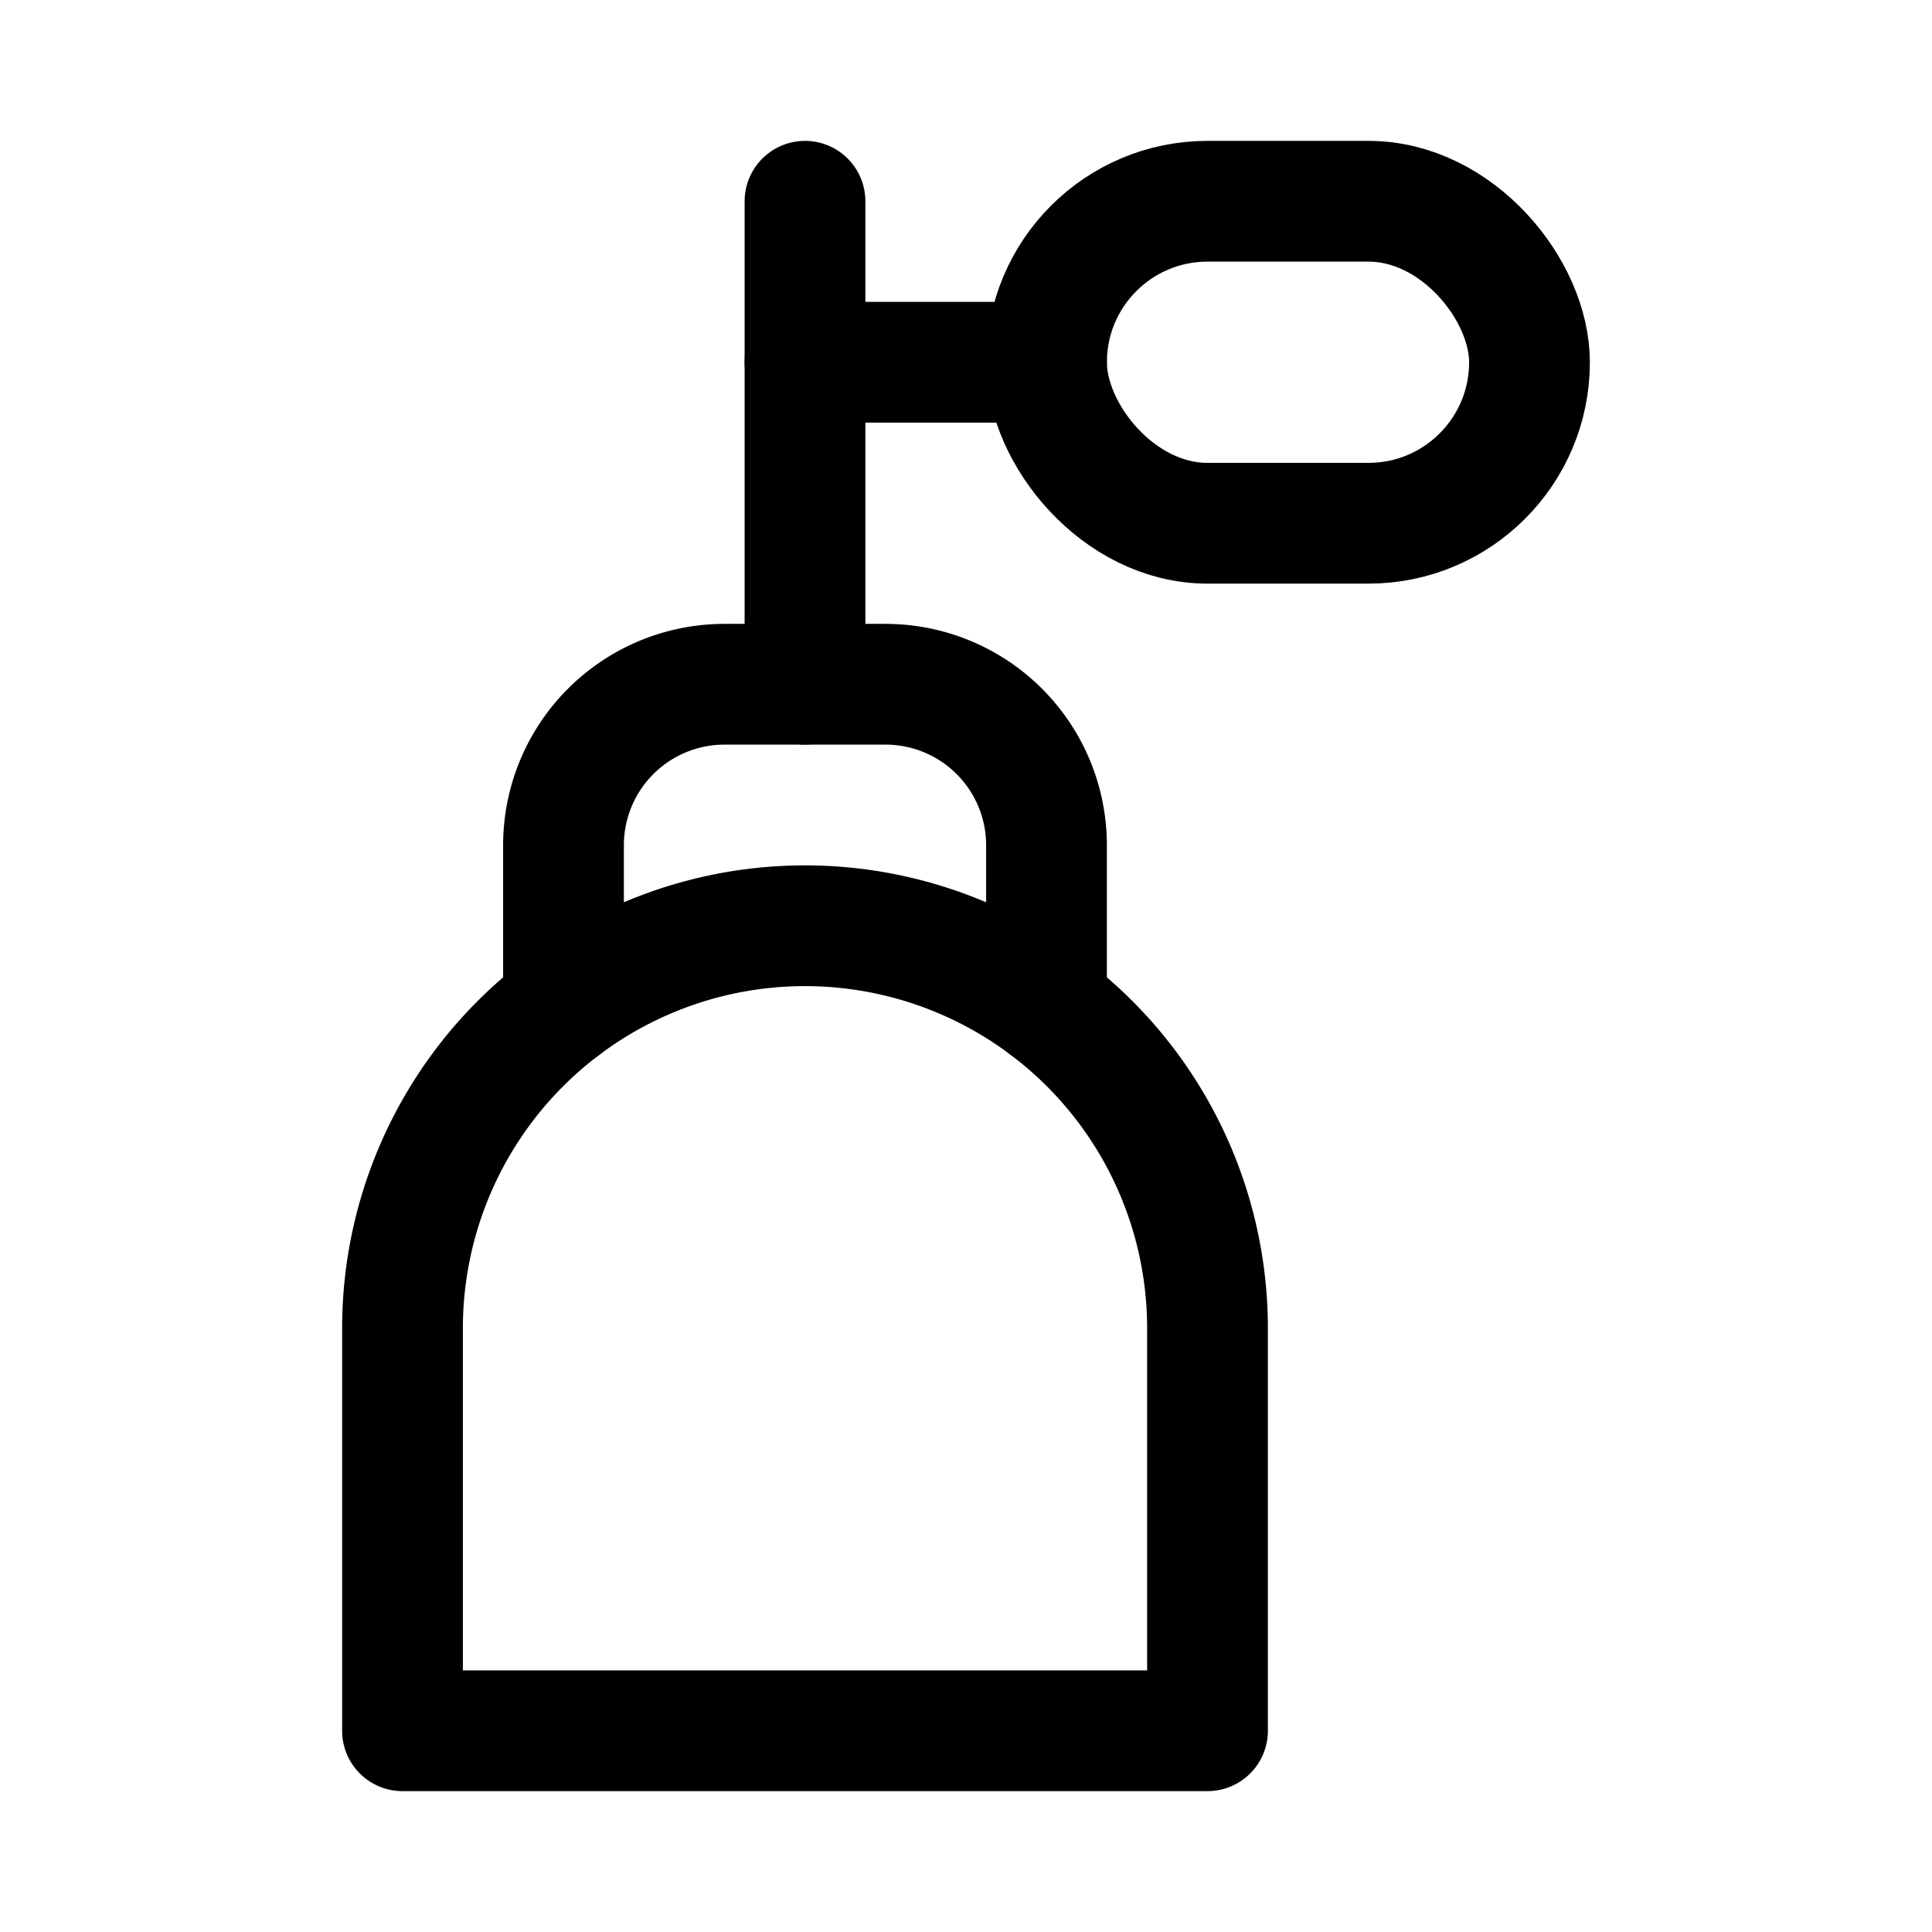 <?xml version="1.0" encoding="utf-8"?><!-- Скачано с сайта svg4.ru / Downloaded from svg4.ru -->
<svg width="800px" height="800px" viewBox="0 0 24 24" xmlns="http://www.w3.org/2000/svg">
<defs>
<style>.cls-1,.cls-2{fill:none;stroke:#000000;stroke-linecap:round;stroke-linejoin:round;stroke-width:1.5px;}.cls-2{fill-rule:evenodd;}</style>
</defs>
<g id="ic-shopping-parfume">
<path class="cls-1" d="M10,11.5h0a5,5,0,0,1,5,5v5a0,0,0,0,1,0,0H5a0,0,0,0,1,0,0v-5A5,5,0,0,1,10,11.5Z"/>
<path class="cls-2" d="M13,12.5v-2a2,2,0,0,0-2-2H9a2,2,0,0,0-2,2v2"/>
<line class="cls-1" x1="10" y1="2.5" x2="10" y2="8.5"/>
<line class="cls-1" x1="10" y1="4.5" x2="13" y2="4.5"/>
<rect class="cls-1" x="13" y="2.5" width="6" height="4" rx="2"/>
</g>
</svg>